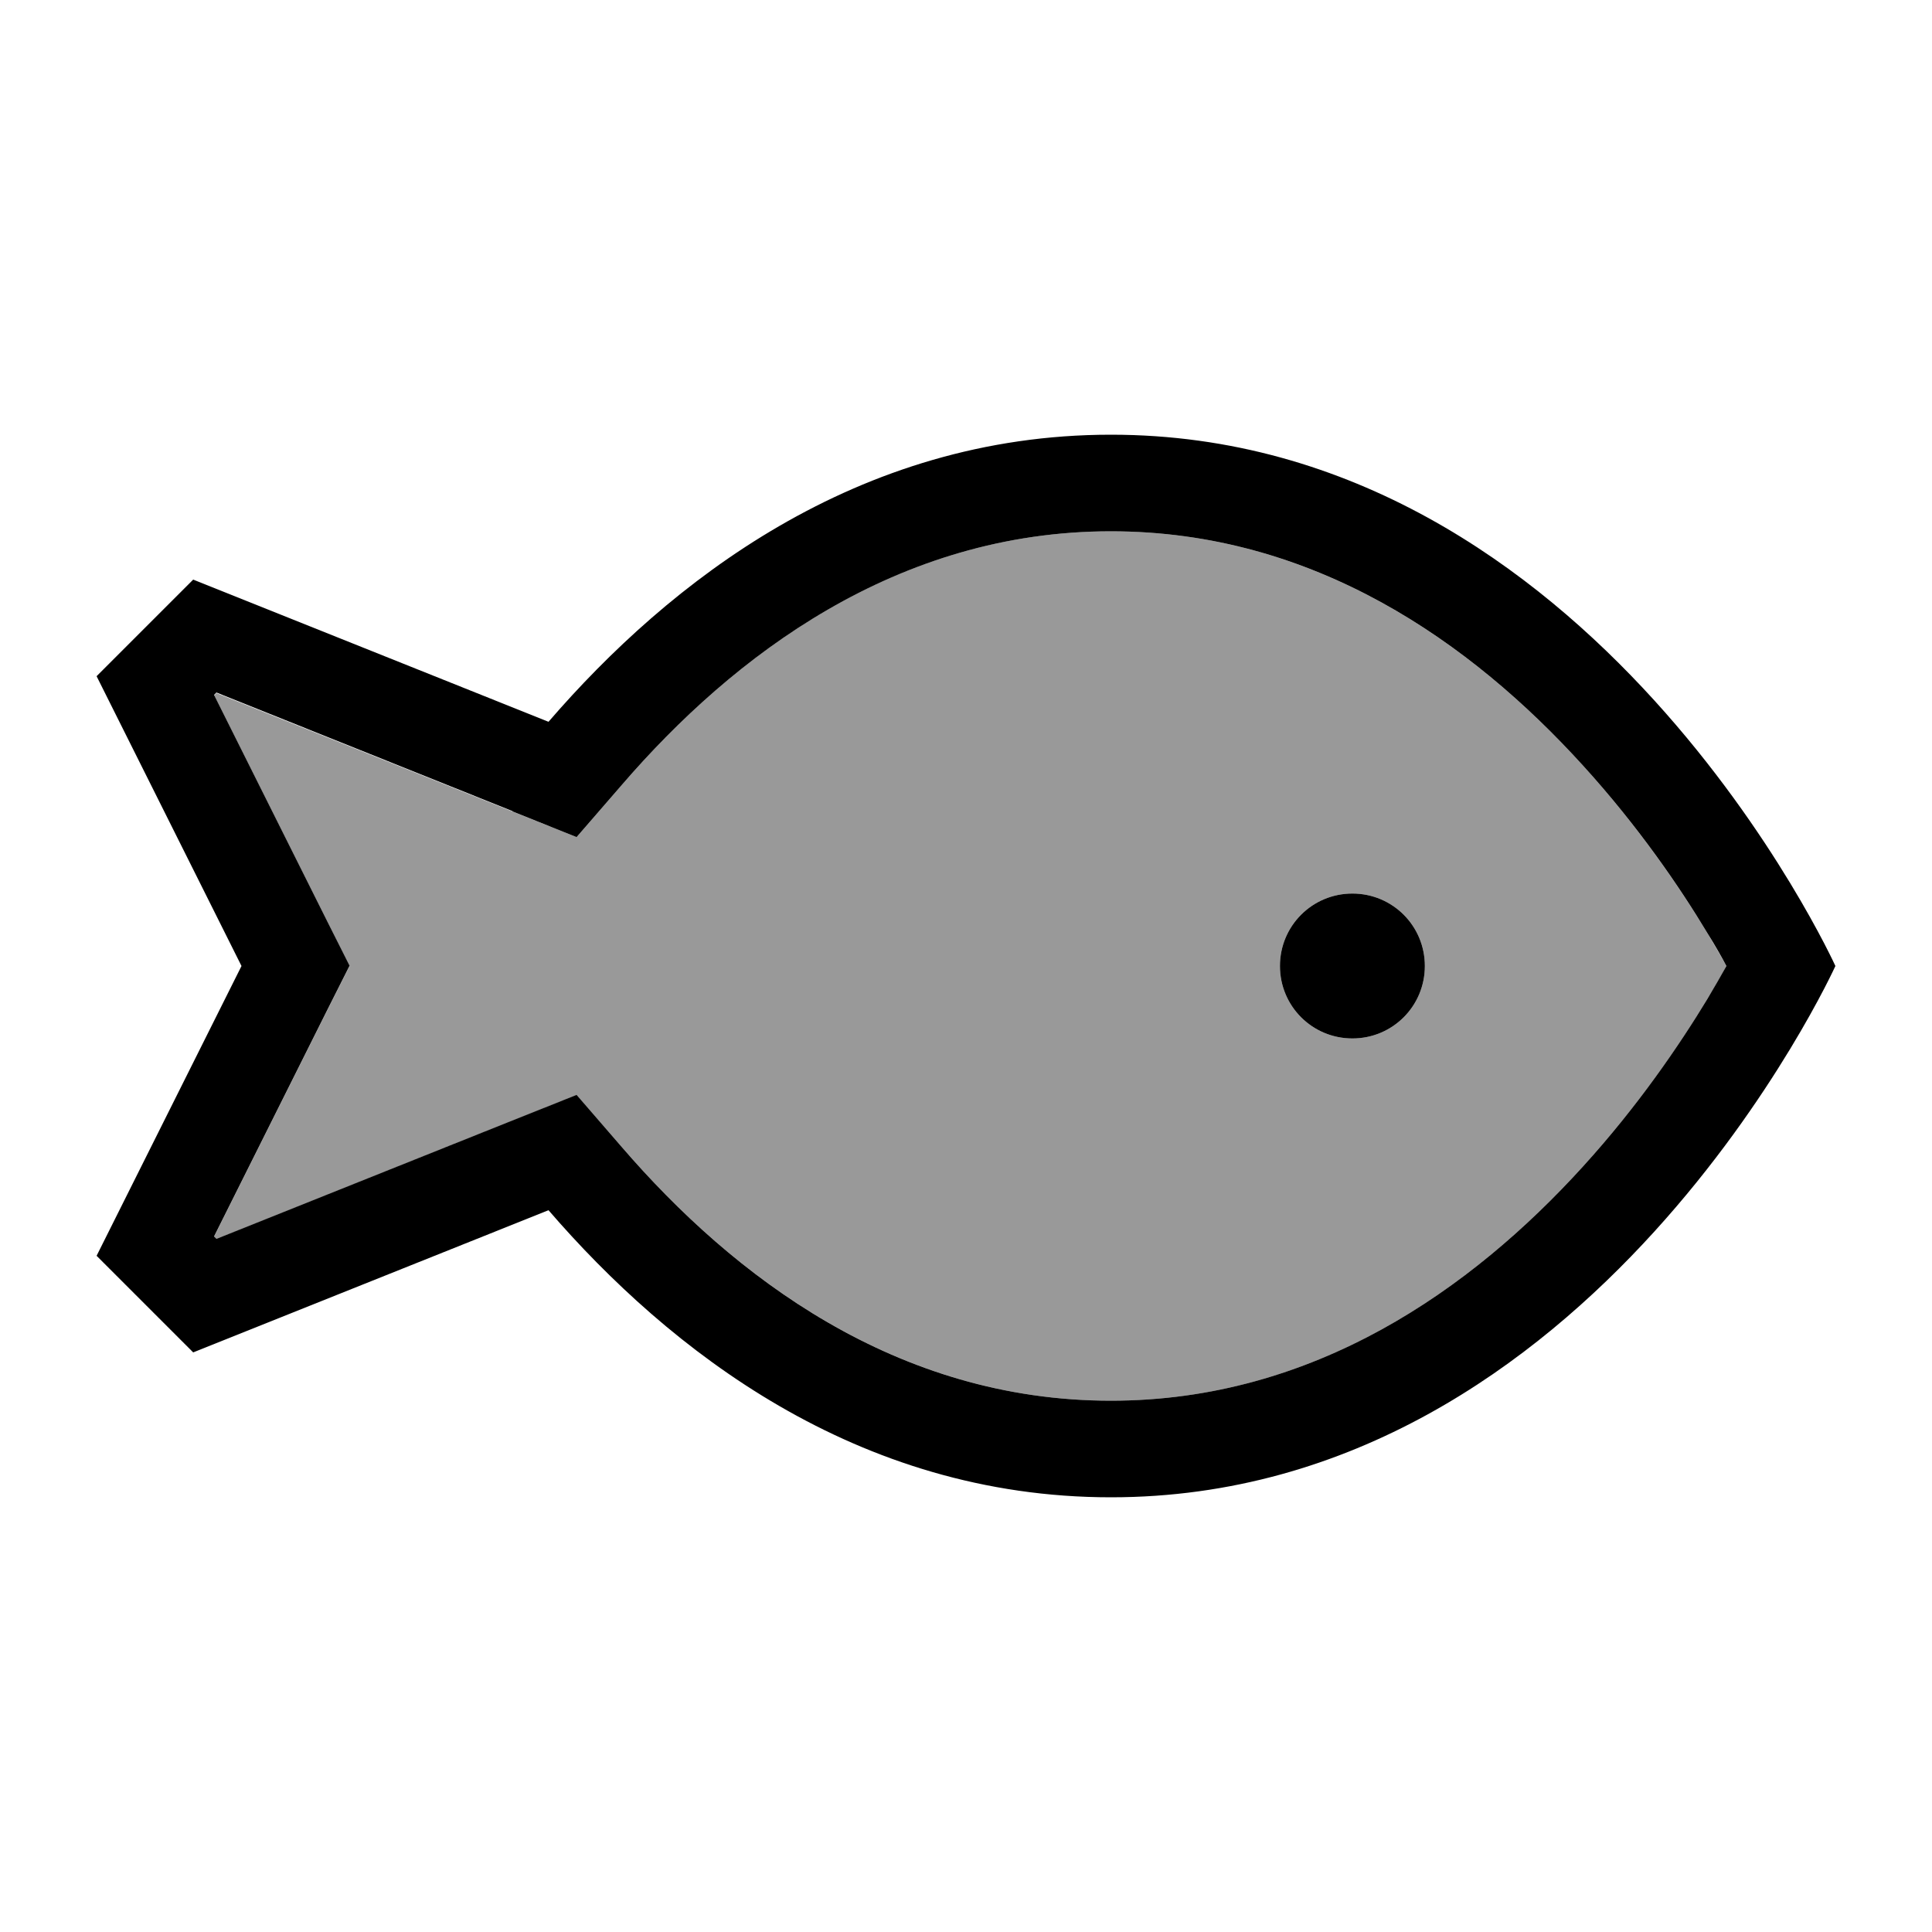 <svg xmlns="http://www.w3.org/2000/svg" viewBox="0 0 640 640"><!--! Font Awesome Pro 7.1.0 by @fontawesome - https://fontawesome.com License - https://fontawesome.com/license (Commercial License) Copyright 2025 Fonticons, Inc. --><path opacity=".4" fill="currentColor" d="M70.9 230.3L108.6 305.7L115.8 320L108.6 334.3L70.9 409.7L71.7 410.5C149.9 379.2 189.7 363.3 191 362.8L206 380C243 422.9 297.1 464 368 464C435.4 464 487.4 427.1 524.3 386.5C542.6 366.4 556.4 346.2 565.6 330.9C568.1 326.8 570.2 323.2 571.9 320C570.1 316.8 568 313.1 565.6 309.1C556.4 293.9 542.6 273.6 524.3 253.5C487.4 212.9 435.3 176 368 176C297 176 243 217.1 206 260L191 277.3C189.7 276.8 149.9 260.9 71.7 229.6L70.9 230.4zM472 320C472 333.3 461.3 344 448 344C434.7 344 424 333.3 424 320C424 306.7 434.7 296 448 296C461.3 296 472 306.7 472 320z"/><path fill="currentColor" d="M169.8 268.8L191 277.3L206 260C243 217.1 297.1 176 368 176C435.4 176 487.4 212.9 524.3 253.5C542.6 273.6 556.4 293.8 565.6 309.1C568.1 313.1 570.2 316.8 571.9 320C570.1 323.2 568 326.9 565.6 330.9C556.4 346.1 542.6 366.4 524.3 386.5C487.4 427.1 435.3 464 368 464C297 464 243 422.9 206 380L191 362.7C189.7 363.2 149.9 379.1 71.7 410.4L70.9 409.6L108.6 334.2L115.8 319.9L108.6 305.6L70.9 230.2L71.7 229.4L169.8 268.7zM368 496C528 496 608 320 608 320C608 320 528 144 368 144C283.7 144 221.6 192.9 181.7 239.1L64 192L32 224L80 320L32 416L64 448L181.7 400.9C221.6 447.1 283.7 496 368 496zM448 344C461.3 344 472 333.3 472 320C472 306.7 461.3 296 448 296C434.7 296 424 306.7 424 320C424 333.3 434.7 344 448 344z"/></svg>
